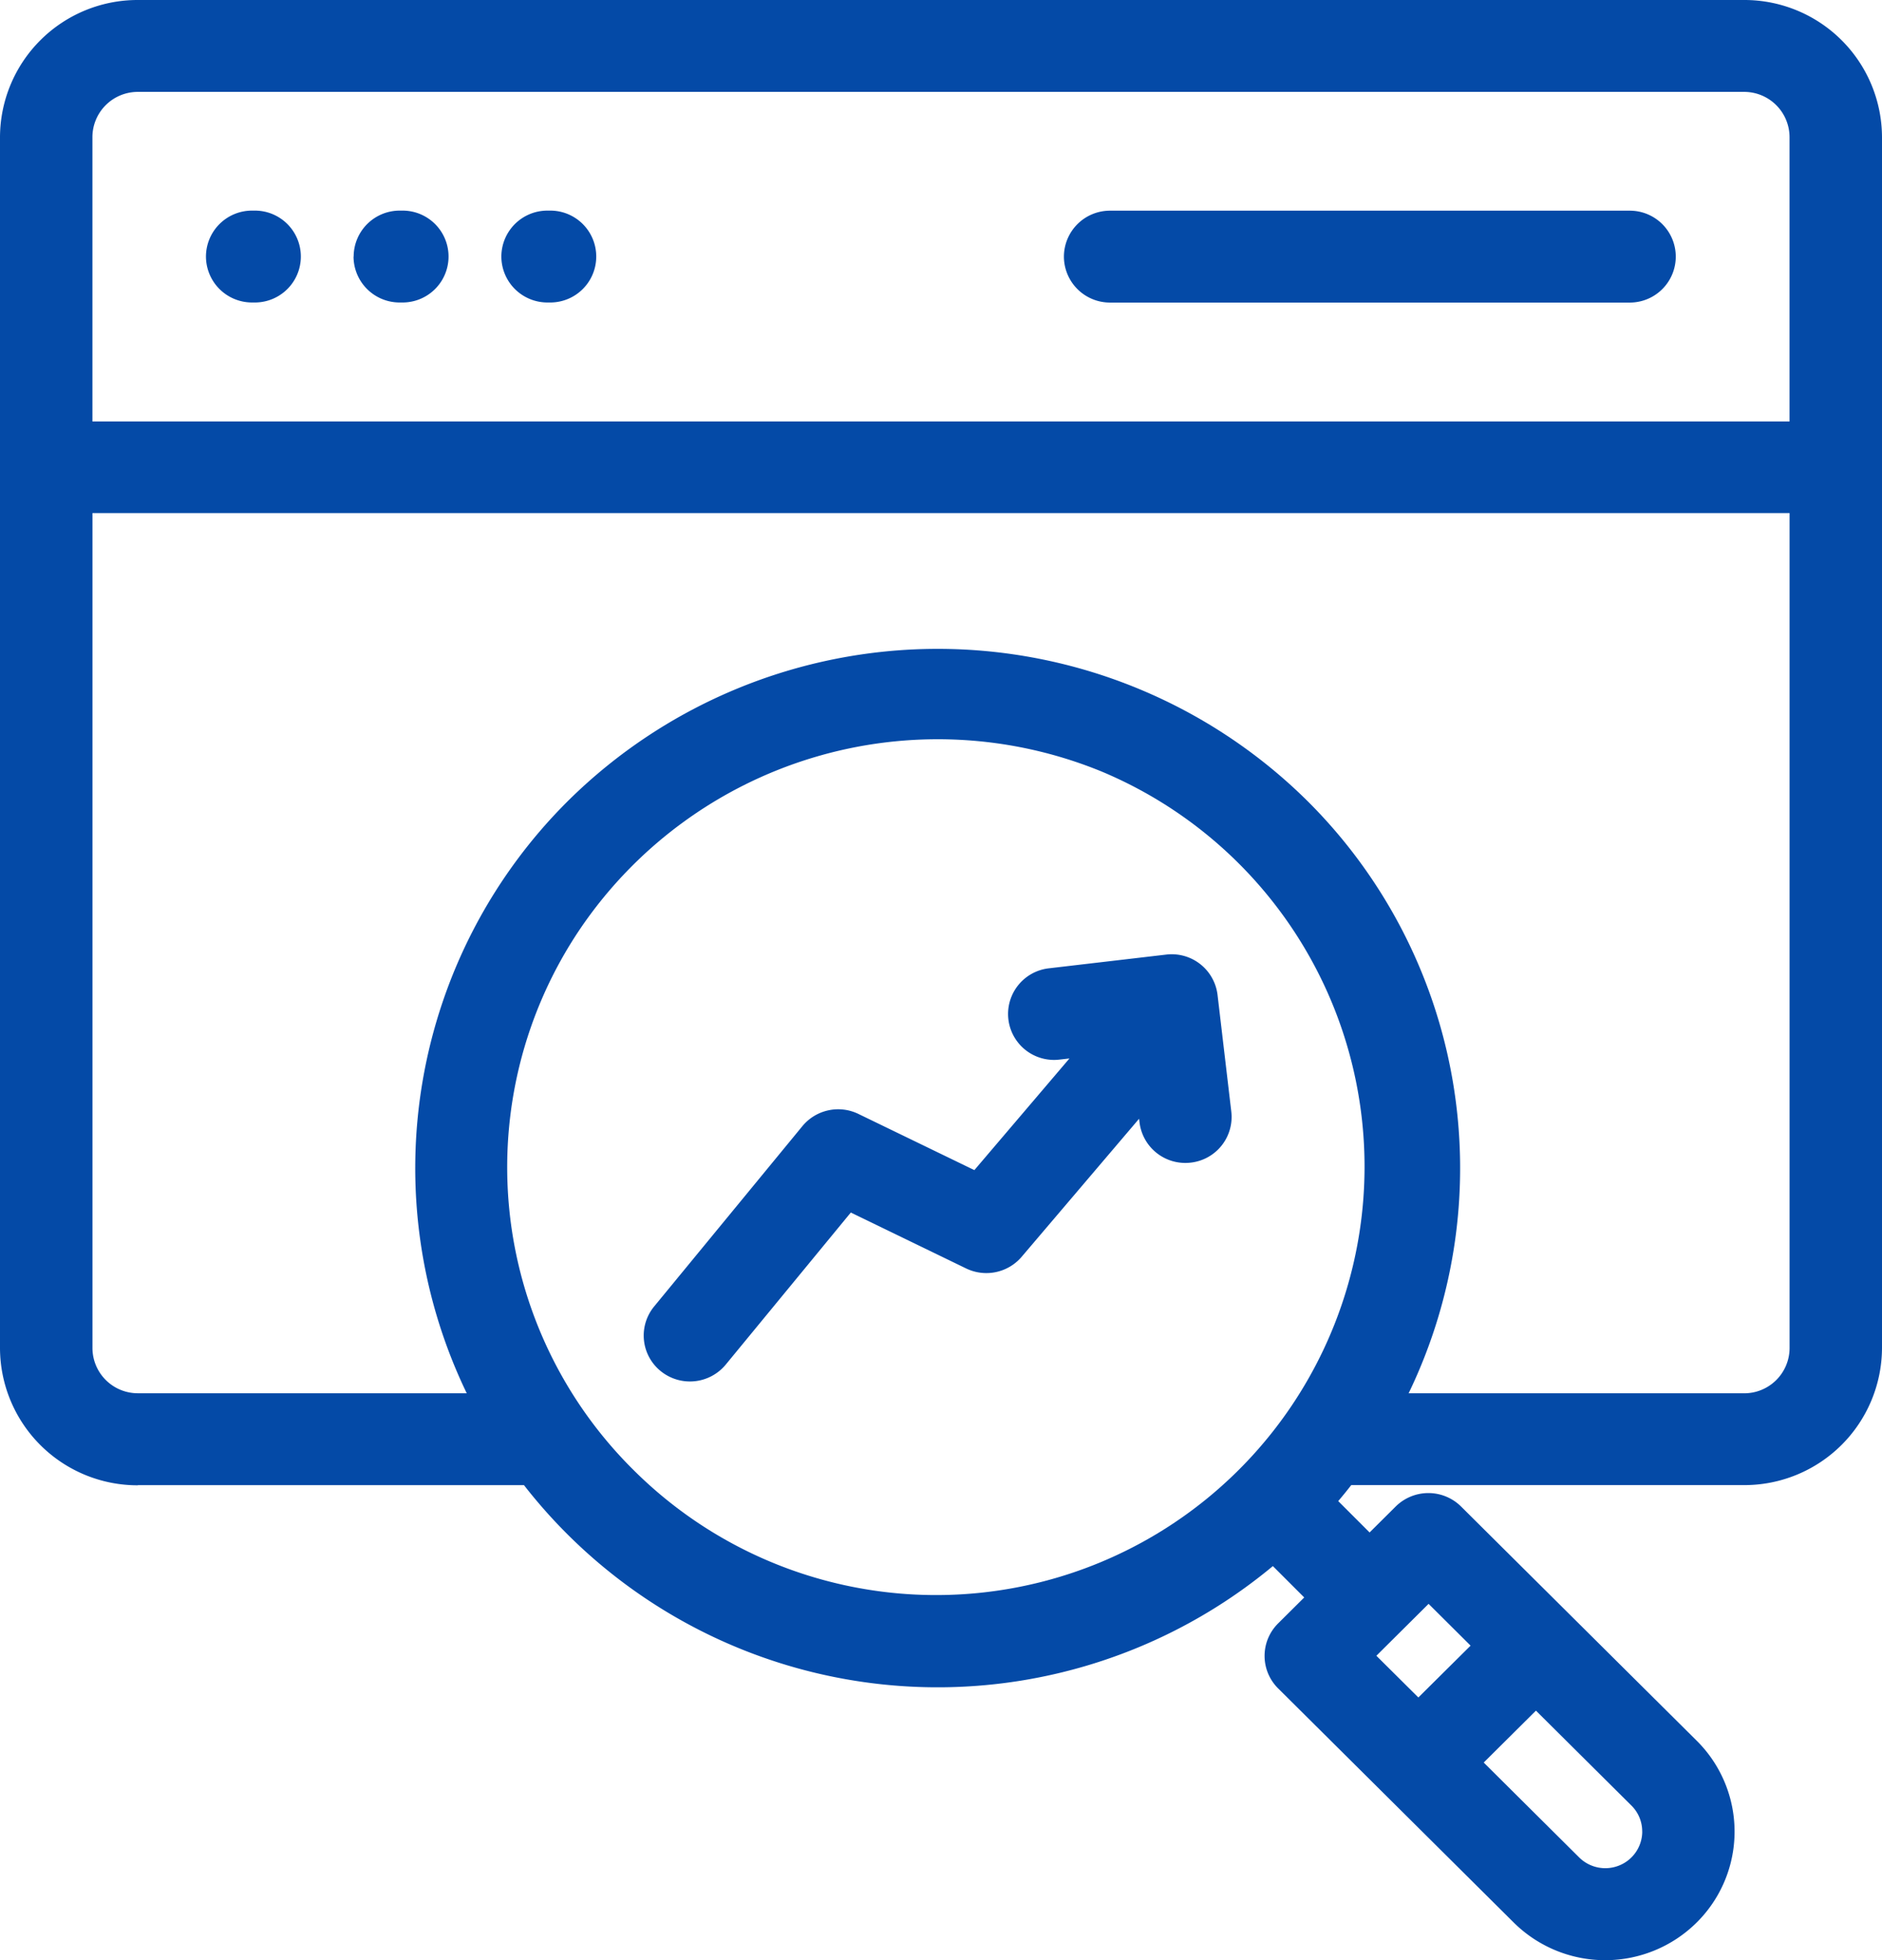<svg xmlns="http://www.w3.org/2000/svg" width="48" height="50" viewBox="0 0 48 50">
  <path id="Seo_Optimization" data-name="Seo Optimization" d="M15.2,37.884h9.847a13.369,13.369,0,0,0,19.1,2.065l.8.8-.666.662a1.167,1.167,0,0,0,0,1.657l6.009,5.973a3.313,3.313,0,0,0,4.666,0,3.266,3.266,0,0,0,0-4.639l-6.009-5.973a1.184,1.184,0,0,0-1.667,0l-.666.662-.8-.8q.17-.2.332-.408H56.166a3.51,3.51,0,0,0,3.517-3.5V3.5A3.51,3.51,0,0,0,56.166,0H15.2a3.51,3.51,0,0,0-3.517,3.5V34.388a3.51,3.51,0,0,0,3.517,3.5ZM53.568,46.72a.936.936,0,0,1-.581.863.946.946,0,0,1-1.025-.2l-2.437-2.423,1.332-1.324,2.437,2.423a.926.926,0,0,1,.273.662ZM49.19,41.978,47.858,43.3l-1.071-1.064,1.332-1.324ZM27.843,37.5a10.867,10.867,0,0,1-1.379-13.783,11.017,11.017,0,0,1,13.331-4.03A10.928,10.928,0,1,1,27.843,37.5Zm28.323-1.96H47.61a13.21,13.21,0,0,0-2.589-15.116,13.4,13.4,0,0,0-18.845,0,13.21,13.21,0,0,0-2.589,15.116H15.2a1.157,1.157,0,0,1-1.159-1.152v-21.3H57.326v21.3A1.157,1.157,0,0,1,56.166,35.541ZM15.2,2.344H56.166A1.157,1.157,0,0,1,57.325,3.5v7.251H14.04V3.5A1.157,1.157,0,0,1,15.2,2.344Zm1.736,4.2a1.175,1.175,0,0,1,1.179-1.172h.069a1.172,1.172,0,1,1,0,2.344h-.069A1.175,1.175,0,0,1,16.936,6.545Zm3.767,0a1.175,1.175,0,0,1,1.179-1.172h.069a1.172,1.172,0,1,1,0,2.344h-.069A1.175,1.175,0,0,1,20.7,6.545Zm3.767,0a1.175,1.175,0,0,1,1.179-1.172h.069a1.172,1.172,0,1,1,0,2.344h-.069A1.175,1.175,0,0,1,24.47,6.545Zm14.348,0A1.175,1.175,0,0,1,40,5.374H53.251a1.172,1.172,0,1,1,0,2.344H40A1.175,1.175,0,0,1,38.818,6.545Zm4.269,21.813a1.173,1.173,0,0,1-1.033,1.3,1.22,1.22,0,0,1-.139.008,1.176,1.176,0,0,1-1.169-1.035l-.011-.092-2.993,3.519a1.184,1.184,0,0,1-1.417.3l-2.942-1.427-3.19,3.879a1.184,1.184,0,0,1-1.659.166,1.167,1.167,0,0,1-.167-1.649l3.781-4.6a1.183,1.183,0,0,1,1.429-.311l2.957,1.433L38.959,27l-.255.029a1.172,1.172,0,1,1-.276-2.328l3-.351a1.177,1.177,0,0,1,1.308,1.027Z" transform="translate(-11.683)" fill="#044aa7"/>
</svg>
